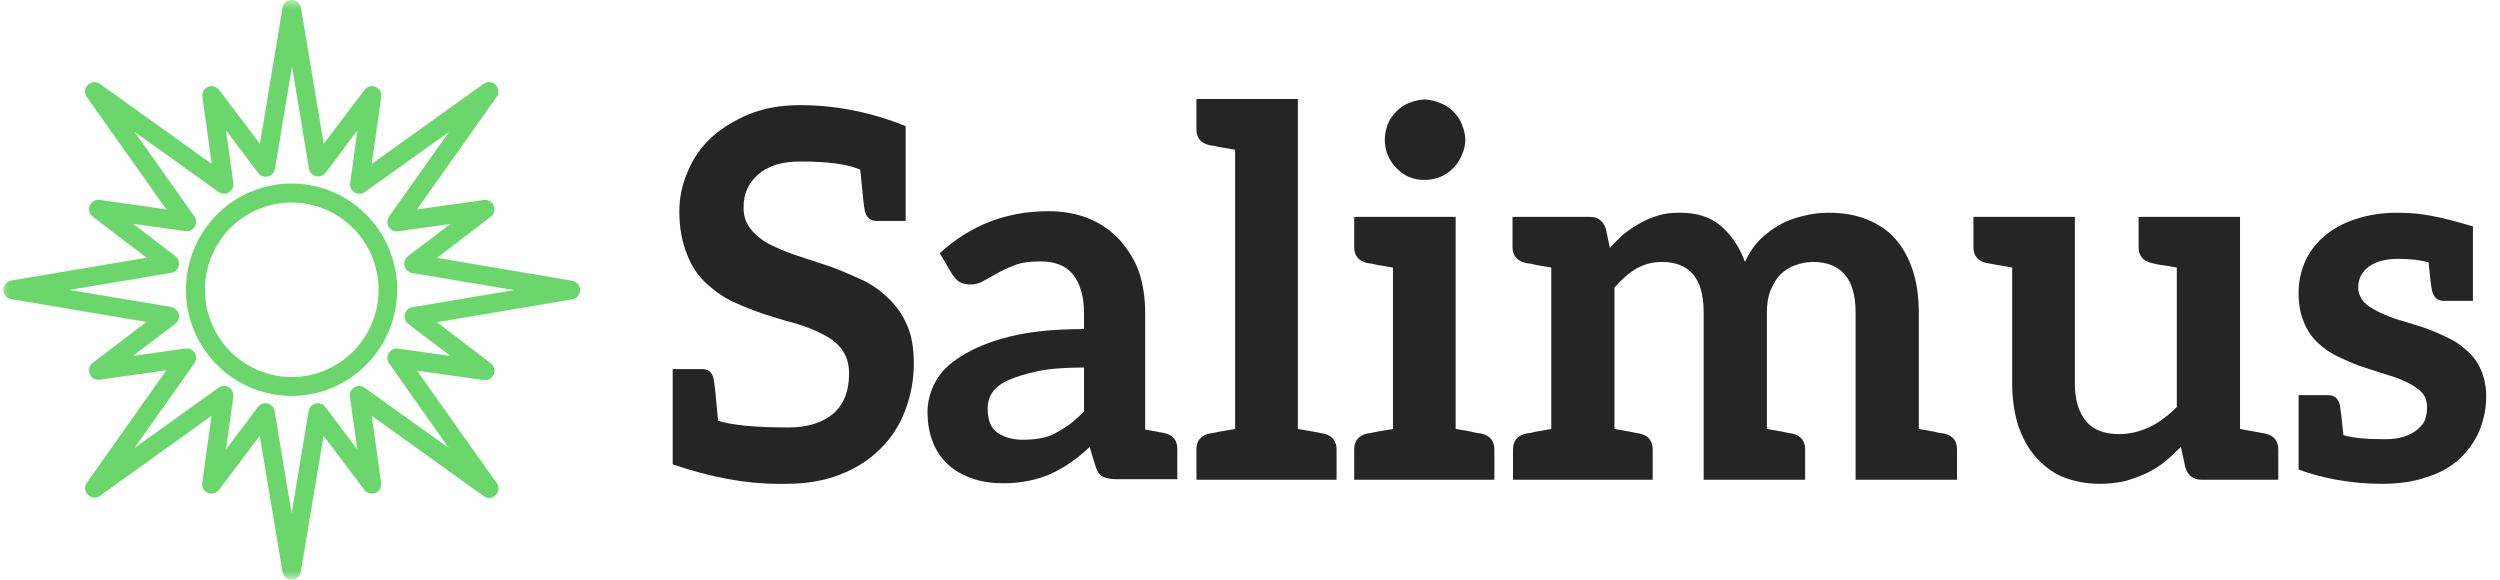 <svg width="138" height="32" viewBox="0 0 138 32" fill="none" xmlns="http://www.w3.org/2000/svg">
<g clip-path="url(#clip0_2059_4)">
<mask id="mask0_2059_4" style="mask-type:luminance" maskUnits="userSpaceOnUse" x="0" y="0" width="138" height="32">
<path d="M138 0H0V32H138V0Z" fill="white"/>
</mask>
<g mask="url(#mask0_2059_4)">
<path d="M16.105 32C15.982 32.001 15.863 31.957 15.769 31.877C15.675 31.797 15.613 31.687 15.593 31.565L14.337 24.057L12.088 27.04C12.019 27.132 11.922 27.199 11.811 27.229C11.7 27.26 11.582 27.252 11.476 27.208C11.37 27.164 11.281 27.085 11.225 26.985C11.168 26.884 11.146 26.768 11.162 26.653L11.676 22.953L5.516 27.369C5.416 27.441 5.294 27.474 5.172 27.464C5.05 27.454 4.936 27.401 4.849 27.314C4.763 27.227 4.71 27.112 4.699 26.989C4.689 26.866 4.723 26.744 4.794 26.644L9.183 20.442L5.502 20.958C5.389 20.974 5.273 20.953 5.173 20.895C5.073 20.838 4.995 20.749 4.951 20.643C4.907 20.536 4.899 20.418 4.93 20.306C4.96 20.195 5.026 20.097 5.118 20.027L8.085 17.767L0.62 16.514C0.499 16.494 0.388 16.432 0.309 16.337C0.229 16.243 0.185 16.124 0.185 16C0.185 15.877 0.229 15.757 0.309 15.663C0.388 15.569 0.499 15.507 0.62 15.487L8.089 14.225L5.122 11.964C5.03 11.894 4.964 11.796 4.933 11.685C4.903 11.573 4.91 11.455 4.954 11.348C4.998 11.242 5.077 11.153 5.177 11.096C5.276 11.039 5.392 11.017 5.506 11.033L9.183 11.559L4.794 5.357C4.723 5.256 4.689 5.134 4.699 5.011C4.71 4.889 4.763 4.774 4.849 4.687C4.936 4.6 5.05 4.546 5.172 4.536C5.294 4.526 5.416 4.56 5.516 4.631L11.685 9.044L11.172 5.347C11.155 5.233 11.177 5.116 11.234 5.016C11.291 4.915 11.379 4.837 11.485 4.793C11.592 4.748 11.709 4.741 11.82 4.771C11.931 4.802 12.029 4.868 12.098 4.961L14.347 7.943L15.593 0.435C15.612 0.313 15.675 0.202 15.768 0.122C15.862 0.042 15.981 -0.002 16.104 -0.002C16.227 -0.002 16.346 0.042 16.439 0.122C16.533 0.202 16.595 0.313 16.614 0.435L17.87 7.943L20.119 4.961C20.188 4.868 20.285 4.802 20.396 4.771C20.507 4.741 20.625 4.748 20.731 4.793C20.837 4.837 20.926 4.915 20.983 5.016C21.039 5.116 21.061 5.233 21.045 5.347L20.522 9.044L26.692 4.627C26.791 4.556 26.913 4.522 27.035 4.532C27.157 4.543 27.271 4.596 27.358 4.683C27.445 4.77 27.498 4.885 27.508 5.008C27.518 5.13 27.484 5.253 27.413 5.353L23.02 11.559L26.701 11.042C26.815 11.026 26.931 11.048 27.031 11.105C27.131 11.162 27.209 11.251 27.253 11.358C27.297 11.464 27.304 11.583 27.274 11.694C27.244 11.806 27.177 11.904 27.085 11.973L24.118 14.234L31.587 15.496C31.708 15.516 31.819 15.578 31.899 15.672C31.978 15.767 32.022 15.886 32.022 16.01C32.022 16.133 31.978 16.253 31.899 16.347C31.819 16.441 31.708 16.503 31.587 16.523L24.118 17.785L27.085 20.046C27.177 20.116 27.244 20.214 27.274 20.325C27.304 20.436 27.297 20.555 27.253 20.662C27.209 20.768 27.131 20.857 27.031 20.914C26.931 20.971 26.815 20.993 26.701 20.977L23.02 20.461L27.378 26.61C27.446 26.684 27.491 26.777 27.508 26.876C27.525 26.976 27.513 27.078 27.473 27.171C27.434 27.263 27.368 27.342 27.285 27.398C27.201 27.454 27.103 27.485 27.003 27.486C26.895 27.486 26.79 27.452 26.703 27.388L20.522 22.953L21.026 26.582C21.059 26.699 21.049 26.824 21 26.935C20.951 27.047 20.864 27.137 20.756 27.191C20.648 27.246 20.524 27.26 20.406 27.232C20.288 27.205 20.183 27.137 20.11 27.04L17.861 24.057L16.605 31.565C16.586 31.685 16.525 31.794 16.433 31.874C16.342 31.954 16.226 31.998 16.105 32ZM14.648 22.256C14.69 22.256 14.732 22.261 14.772 22.271C14.87 22.296 14.959 22.349 15.028 22.423C15.097 22.498 15.143 22.591 15.16 22.691L16.097 28.343L17.034 22.691C17.051 22.591 17.097 22.498 17.166 22.423C17.235 22.348 17.324 22.296 17.422 22.271C17.521 22.247 17.624 22.252 17.72 22.287C17.815 22.321 17.899 22.382 17.96 22.463L19.72 24.807L19.315 21.898C19.301 21.797 19.316 21.695 19.36 21.603C19.403 21.511 19.472 21.433 19.559 21.381C19.646 21.328 19.746 21.302 19.847 21.306C19.948 21.31 20.046 21.343 20.128 21.403L24.769 24.724L21.478 20.059C21.419 19.977 21.385 19.878 21.381 19.776C21.378 19.675 21.403 19.574 21.456 19.487C21.508 19.4 21.585 19.33 21.677 19.287C21.768 19.243 21.87 19.227 21.971 19.242L24.864 19.649L22.533 17.88C22.454 17.817 22.395 17.734 22.363 17.639C22.331 17.544 22.326 17.442 22.35 17.344C22.374 17.247 22.425 17.159 22.498 17.09C22.571 17.021 22.662 16.975 22.76 16.956L28.382 16.014L22.76 15.072C22.657 15.057 22.561 15.012 22.484 14.942C22.407 14.872 22.353 14.78 22.329 14.678C22.305 14.577 22.311 14.471 22.347 14.373C22.384 14.275 22.448 14.191 22.533 14.13L24.864 12.361L21.971 12.768C21.87 12.783 21.768 12.767 21.677 12.723C21.585 12.68 21.508 12.61 21.456 12.523C21.403 12.436 21.378 12.335 21.381 12.233C21.385 12.132 21.419 12.033 21.478 11.95L24.782 7.286L20.142 10.598C20.059 10.657 19.961 10.691 19.86 10.695C19.759 10.699 19.659 10.673 19.572 10.62C19.486 10.567 19.416 10.49 19.373 10.398C19.329 10.306 19.314 10.203 19.328 10.102L19.733 7.193L17.973 9.537C17.911 9.616 17.828 9.675 17.734 9.708C17.64 9.741 17.538 9.745 17.441 9.722C17.345 9.698 17.257 9.646 17.188 9.574C17.119 9.501 17.073 9.41 17.055 9.311L16.118 3.659L15.181 9.311C15.165 9.414 15.12 9.51 15.05 9.587C14.98 9.664 14.889 9.718 14.788 9.743C14.687 9.767 14.582 9.76 14.484 9.724C14.387 9.687 14.303 9.622 14.243 9.537L12.474 7.193L12.879 10.102C12.893 10.203 12.878 10.306 12.834 10.398C12.791 10.49 12.722 10.567 12.635 10.62C12.548 10.673 12.448 10.699 12.347 10.695C12.246 10.691 12.148 10.657 12.066 10.598L7.425 7.276L10.729 11.941C10.788 12.024 10.822 12.122 10.826 12.224C10.83 12.326 10.804 12.426 10.751 12.513C10.699 12.601 10.622 12.67 10.53 12.714C10.439 12.757 10.337 12.773 10.236 12.759L7.343 12.352L9.674 14.13C9.755 14.192 9.816 14.275 9.85 14.371C9.884 14.467 9.89 14.571 9.866 14.67C9.842 14.769 9.79 14.859 9.716 14.928C9.642 14.998 9.549 15.044 9.449 15.061L3.827 16.003L9.449 16.945C9.549 16.962 9.642 17.009 9.716 17.078C9.79 17.148 9.842 17.237 9.866 17.336C9.89 17.435 9.884 17.539 9.85 17.635C9.816 17.731 9.755 17.814 9.674 17.876L7.343 19.645L10.236 19.238C10.337 19.224 10.439 19.239 10.53 19.283C10.622 19.327 10.699 19.396 10.751 19.483C10.804 19.57 10.83 19.671 10.826 19.773C10.822 19.875 10.788 19.973 10.729 20.056L7.425 24.724L12.066 21.403C12.148 21.343 12.246 21.31 12.347 21.306C12.448 21.302 12.548 21.328 12.635 21.381C12.722 21.433 12.791 21.511 12.834 21.603C12.878 21.695 12.893 21.797 12.879 21.898L12.474 24.807L14.243 22.463C14.291 22.4 14.352 22.349 14.422 22.313C14.492 22.277 14.57 22.258 14.648 22.256Z" fill="#6BD66B"/>
<path d="M16.104 21.855C14.95 21.857 13.821 21.514 12.861 20.871C11.9 20.227 11.151 19.312 10.709 18.241C10.266 17.169 10.15 15.989 10.374 14.851C10.599 13.713 11.154 12.667 11.97 11.847C12.786 11.026 13.826 10.467 14.958 10.241C16.09 10.015 17.264 10.132 18.33 10.576C19.396 11.021 20.307 11.774 20.948 12.739C21.588 13.704 21.929 14.839 21.927 15.999C21.924 17.551 21.309 19.038 20.218 20.136C19.127 21.233 17.648 21.851 16.104 21.855ZM16.104 11.175C15.156 11.175 14.229 11.457 13.441 11.987C12.652 12.517 12.038 13.269 11.675 14.15C11.312 15.031 11.217 16 11.403 16.935C11.588 17.87 12.044 18.728 12.715 19.402C13.386 20.076 14.24 20.535 15.17 20.721C16.1 20.907 17.064 20.811 17.94 20.446C18.816 20.081 19.565 19.463 20.091 18.67C20.618 17.877 20.899 16.945 20.899 15.992C20.895 14.716 20.389 13.493 19.49 12.591C18.591 11.69 17.374 11.183 16.104 11.182V11.175Z" fill="#6BD66B"/>
<path d="M50.049 17.91C50.312 18.457 50.443 19.183 50.443 20.088C50.443 20.956 50.283 21.814 49.965 22.663C49.646 23.492 49.186 24.2 48.586 24.784C47.985 25.387 47.245 25.859 46.363 26.198C45.5 26.538 44.506 26.708 43.38 26.708H42.958C41.176 26.708 39.234 26.349 37.133 25.633V20.371H38.737C39.094 20.371 39.309 20.541 39.384 20.881C39.441 21.126 39.525 21.908 39.638 23.228C40.425 23.474 41.711 23.596 43.493 23.596C44.562 23.596 45.397 23.341 45.997 22.832C46.578 22.323 46.869 21.588 46.869 20.626C46.869 20.098 46.738 19.655 46.475 19.296C46.231 18.957 45.875 18.674 45.406 18.448C44.937 18.203 44.44 18.005 43.915 17.854L43.296 17.684L42.198 17.345C41.636 17.156 41.063 16.93 40.482 16.666C39.956 16.421 39.45 16.072 38.962 15.619C38.512 15.204 38.165 14.676 37.921 14.035C37.64 13.337 37.499 12.555 37.499 11.687C37.499 10.914 37.649 10.188 37.949 9.509C38.231 8.793 38.662 8.161 39.244 7.614C39.788 7.105 40.482 6.671 41.326 6.313C42.151 5.973 43.099 5.804 44.168 5.804C46.138 5.804 48.079 6.19 49.993 6.963V12.197H48.389C48.051 12.197 47.835 12.017 47.742 11.659C47.685 11.395 47.601 10.631 47.488 9.368C46.813 9.066 45.716 8.915 44.196 8.915C43.69 8.915 43.239 8.972 42.845 9.085C42.414 9.236 42.086 9.415 41.861 9.622C41.579 9.868 41.373 10.141 41.242 10.443C41.11 10.726 41.045 11.075 41.045 11.489C41.045 11.942 41.185 12.338 41.467 12.677C41.748 13.017 42.095 13.29 42.508 13.498C43.052 13.762 43.558 13.969 44.027 14.12C44.215 14.177 44.787 14.365 45.744 14.686C46.138 14.818 46.71 15.053 47.46 15.393C48.023 15.638 48.529 15.977 48.98 16.411C49.467 16.864 49.824 17.364 50.049 17.91Z" fill="#252525"/>
<path d="M64.284 23.906C64.753 24.019 64.987 24.312 64.987 24.783V26.452H61.667C61.31 26.452 61.048 26.405 60.879 26.311C60.691 26.235 60.551 26.028 60.457 25.688L60.147 24.67C59.772 25.028 59.416 25.321 59.078 25.547C58.815 25.735 58.45 25.943 57.981 26.169C57.643 26.32 57.249 26.443 56.799 26.537C56.33 26.631 55.861 26.678 55.392 26.678C54.773 26.678 54.21 26.593 53.704 26.424C53.16 26.235 52.719 25.99 52.381 25.688C51.987 25.33 51.696 24.915 51.509 24.444C51.302 23.935 51.199 23.369 51.199 22.747C51.199 22.181 51.34 21.634 51.621 21.106C51.903 20.559 52.381 20.078 53.056 19.663C53.769 19.211 54.651 18.852 55.701 18.588C56.808 18.305 58.187 18.164 59.838 18.164V17.316C59.838 16.373 59.631 15.647 59.219 15.137C58.825 14.666 58.234 14.43 57.446 14.43C56.846 14.43 56.377 14.496 56.039 14.628C55.608 14.798 55.279 14.949 55.054 15.081L54.294 15.505C54.088 15.637 53.835 15.703 53.535 15.703C53.291 15.703 53.084 15.647 52.916 15.534C52.803 15.458 52.672 15.307 52.522 15.081L51.874 13.978C53.563 12.431 55.561 11.658 57.868 11.658C58.712 11.658 59.472 11.8 60.147 12.082C60.804 12.365 61.357 12.752 61.807 13.242C62.314 13.827 62.67 14.421 62.877 15.024C63.102 15.703 63.214 16.457 63.214 17.287V23.708L63.974 23.85L64.284 23.906ZM59.838 20.286C58.787 20.286 57.943 20.352 57.305 20.484C56.611 20.634 56.058 20.804 55.645 20.993C55.232 21.181 54.942 21.408 54.773 21.672C54.604 21.917 54.52 22.209 54.52 22.549C54.52 23.19 54.698 23.633 55.054 23.878C55.429 24.142 55.898 24.274 56.461 24.274C56.818 24.274 57.146 24.246 57.446 24.189C57.765 24.133 58.056 24.029 58.318 23.878C58.656 23.689 58.909 23.529 59.078 23.397C59.341 23.19 59.594 22.963 59.838 22.718V20.286Z" fill="#252525"/>
<path d="M73.077 23.935C73.546 24.048 73.78 24.34 73.78 24.812V26.481H66.042V24.812C66.042 24.34 66.276 24.048 66.746 23.935L66.914 23.907L67.336 23.822L68.18 23.68V8.264L67.336 8.123C67.243 8.104 67.158 8.085 67.083 8.066C67.027 8.047 66.971 8.038 66.914 8.038L66.746 8.01C66.276 7.897 66.042 7.604 66.042 7.133V5.464H71.642V23.68L72.486 23.822L72.908 23.907L73.077 23.935Z" fill="#252525"/>
<path d="M80.886 7.727C80.886 7.991 80.821 8.274 80.689 8.575C80.577 8.839 80.417 9.075 80.211 9.283C79.986 9.509 79.751 9.669 79.507 9.763C79.226 9.877 78.935 9.933 78.635 9.933C78.335 9.933 78.044 9.877 77.763 9.763C77.538 9.669 77.313 9.509 77.088 9.283C76.881 9.075 76.722 8.839 76.609 8.575C76.497 8.311 76.44 8.029 76.44 7.727C76.44 7.425 76.497 7.133 76.609 6.85C76.703 6.605 76.862 6.369 77.088 6.143C77.294 5.935 77.519 5.784 77.763 5.69C78.1 5.558 78.391 5.492 78.635 5.492C78.879 5.492 79.17 5.558 79.507 5.69C79.789 5.803 80.023 5.954 80.211 6.143C80.436 6.369 80.596 6.605 80.689 6.85C80.821 7.171 80.886 7.463 80.886 7.727ZM81.787 23.935C82.256 24.048 82.49 24.34 82.49 24.812V26.481H74.752V24.812C74.752 24.34 74.987 24.048 75.456 23.935L75.624 23.907L76.046 23.822L76.891 23.68V14.77L76.046 14.629C75.953 14.61 75.868 14.591 75.793 14.572C75.737 14.553 75.681 14.544 75.624 14.544L75.456 14.516C74.987 14.402 74.752 14.11 74.752 13.639V11.97H80.352V23.68L81.196 23.822C81.29 23.841 81.365 23.86 81.421 23.878C81.496 23.897 81.562 23.907 81.618 23.907L81.787 23.935Z" fill="#252525"/>
<path d="M107.325 23.935C107.794 24.048 108.028 24.34 108.028 24.812V26.481H102.429V17.259C102.429 16.316 102.232 15.618 101.838 15.166C101.444 14.694 100.853 14.459 100.065 14.459C99.746 14.459 99.408 14.525 99.052 14.657C98.752 14.77 98.489 14.94 98.264 15.166C98.076 15.354 97.898 15.647 97.729 16.043C97.598 16.363 97.532 16.769 97.532 17.259V23.68L98.348 23.822L98.77 23.907L98.939 23.935C99.408 24.048 99.643 24.34 99.643 24.812V26.481H94.043V17.259C94.043 16.297 93.846 15.59 93.452 15.138C93.058 14.685 92.486 14.459 91.736 14.459C91.229 14.459 90.76 14.581 90.329 14.826C89.935 15.053 89.532 15.402 89.119 15.873V23.68L89.935 23.822L90.357 23.907L90.526 23.935C90.995 24.048 91.229 24.34 91.229 24.812V26.481H83.519V24.812C83.519 24.34 83.754 24.048 84.223 23.935L84.392 23.907C84.448 23.907 84.504 23.897 84.56 23.878C84.635 23.859 84.72 23.84 84.814 23.822L85.63 23.68V14.77L84.814 14.629C84.72 14.61 84.635 14.591 84.56 14.572C84.504 14.553 84.448 14.544 84.392 14.544L84.223 14.515C83.735 14.402 83.491 14.11 83.491 13.639V11.97H87.768C88.2 11.97 88.49 12.186 88.641 12.62L88.866 13.695C89.203 13.318 89.466 13.054 89.653 12.903C89.916 12.696 90.216 12.498 90.554 12.309C90.854 12.139 91.192 11.998 91.567 11.885C91.867 11.79 92.261 11.743 92.749 11.743C93.687 11.743 94.437 11.988 95 12.479C95.6 13.007 96.041 13.667 96.322 14.459C96.547 13.969 96.829 13.554 97.166 13.214C97.467 12.912 97.832 12.639 98.264 12.394C98.583 12.205 99.014 12.045 99.558 11.913C100.009 11.8 100.468 11.743 100.937 11.743C101.744 11.743 102.447 11.866 103.048 12.111C103.704 12.375 104.229 12.733 104.623 13.186C105.036 13.657 105.355 14.232 105.58 14.911C105.805 15.59 105.918 16.373 105.918 17.259V23.68L106.734 23.822C106.828 23.84 106.903 23.859 106.959 23.878C107.034 23.897 107.1 23.907 107.156 23.907L107.325 23.935Z" fill="#252525"/>
<path d="M125.056 23.935C125.525 24.048 125.76 24.34 125.76 24.812V26.481H121.511C121.079 26.481 120.789 26.264 120.639 25.83L120.385 24.67C120.067 24.991 119.757 25.274 119.457 25.519C119.175 25.745 118.838 25.953 118.444 26.141C118.069 26.311 117.675 26.453 117.262 26.566C116.793 26.66 116.352 26.707 115.94 26.707C115.17 26.707 114.467 26.575 113.829 26.311C113.285 26.085 112.779 25.698 112.31 25.151C111.934 24.718 111.625 24.142 111.381 23.426C111.175 22.709 111.072 21.964 111.072 21.191V14.77L109.636 14.515C109.167 14.402 108.933 14.11 108.933 13.639V11.97H114.533V21.191C114.533 22.059 114.739 22.747 115.152 23.256C115.546 23.727 116.155 23.963 116.981 23.963C117.543 23.963 118.106 23.831 118.669 23.567C119.175 23.322 119.673 22.954 120.16 22.464V14.77C119.635 14.676 119.288 14.619 119.119 14.6C118.95 14.563 118.828 14.534 118.753 14.515C118.284 14.402 118.05 14.11 118.05 13.639V11.97H123.649V23.68L125.056 23.935Z" fill="#252525"/>
<path d="M136.928 20.371C137.134 20.823 137.237 21.323 137.237 21.87C137.237 22.549 137.106 23.199 136.843 23.822C136.581 24.406 136.215 24.915 135.746 25.349C135.239 25.802 134.639 26.132 133.945 26.339C133.27 26.584 132.444 26.707 131.469 26.707C130.625 26.707 129.79 26.631 128.964 26.481C128.158 26.33 127.464 26.141 126.882 25.915V21.813H128.514C128.852 21.813 129.068 21.992 129.161 22.351C129.199 22.558 129.265 23.114 129.358 24.02C129.865 24.171 130.625 24.246 131.638 24.246C132.032 24.246 132.388 24.199 132.707 24.105C133.026 23.991 133.27 23.859 133.438 23.709C133.664 23.52 133.804 23.341 133.861 23.171C133.936 22.964 133.973 22.737 133.973 22.492C133.973 22.153 133.879 21.879 133.692 21.672C133.523 21.483 133.251 21.295 132.876 21.106C132.519 20.936 132.144 20.795 131.75 20.682L130.428 20.258C130.127 20.163 129.696 19.984 129.133 19.72C128.683 19.513 128.298 19.258 127.98 18.956C127.642 18.655 127.379 18.277 127.192 17.825C126.985 17.353 126.882 16.807 126.882 16.184C126.882 15.581 126.995 15.015 127.22 14.487C127.445 13.959 127.792 13.488 128.261 13.073C128.73 12.658 129.302 12.337 129.977 12.111C130.709 11.866 131.487 11.743 132.313 11.743C133.026 11.743 133.654 11.8 134.198 11.913C134.742 12.007 135.521 12.205 136.534 12.507H136.506V16.608H134.902C134.564 16.608 134.348 16.429 134.254 16.071C134.198 15.826 134.133 15.298 134.057 14.487C133.626 14.355 133.063 14.289 132.369 14.289C131.694 14.289 131.159 14.431 130.765 14.713C130.371 14.996 130.174 15.383 130.174 15.873C130.174 16.156 130.278 16.42 130.484 16.665C130.634 16.835 130.897 17.014 131.272 17.203C131.703 17.41 132.078 17.561 132.397 17.655C132.547 17.693 132.979 17.825 133.692 18.051C134.048 18.164 134.489 18.343 135.014 18.589C135.464 18.796 135.84 19.041 136.14 19.324C136.477 19.607 136.74 19.956 136.928 20.371Z" fill="#252525"/>
</g>
</g>
<defs>
<clipPath id="clip0_2059_4">
<rect width="138" height="32" fill="white"/>
</clipPath>
</defs>
</svg>
